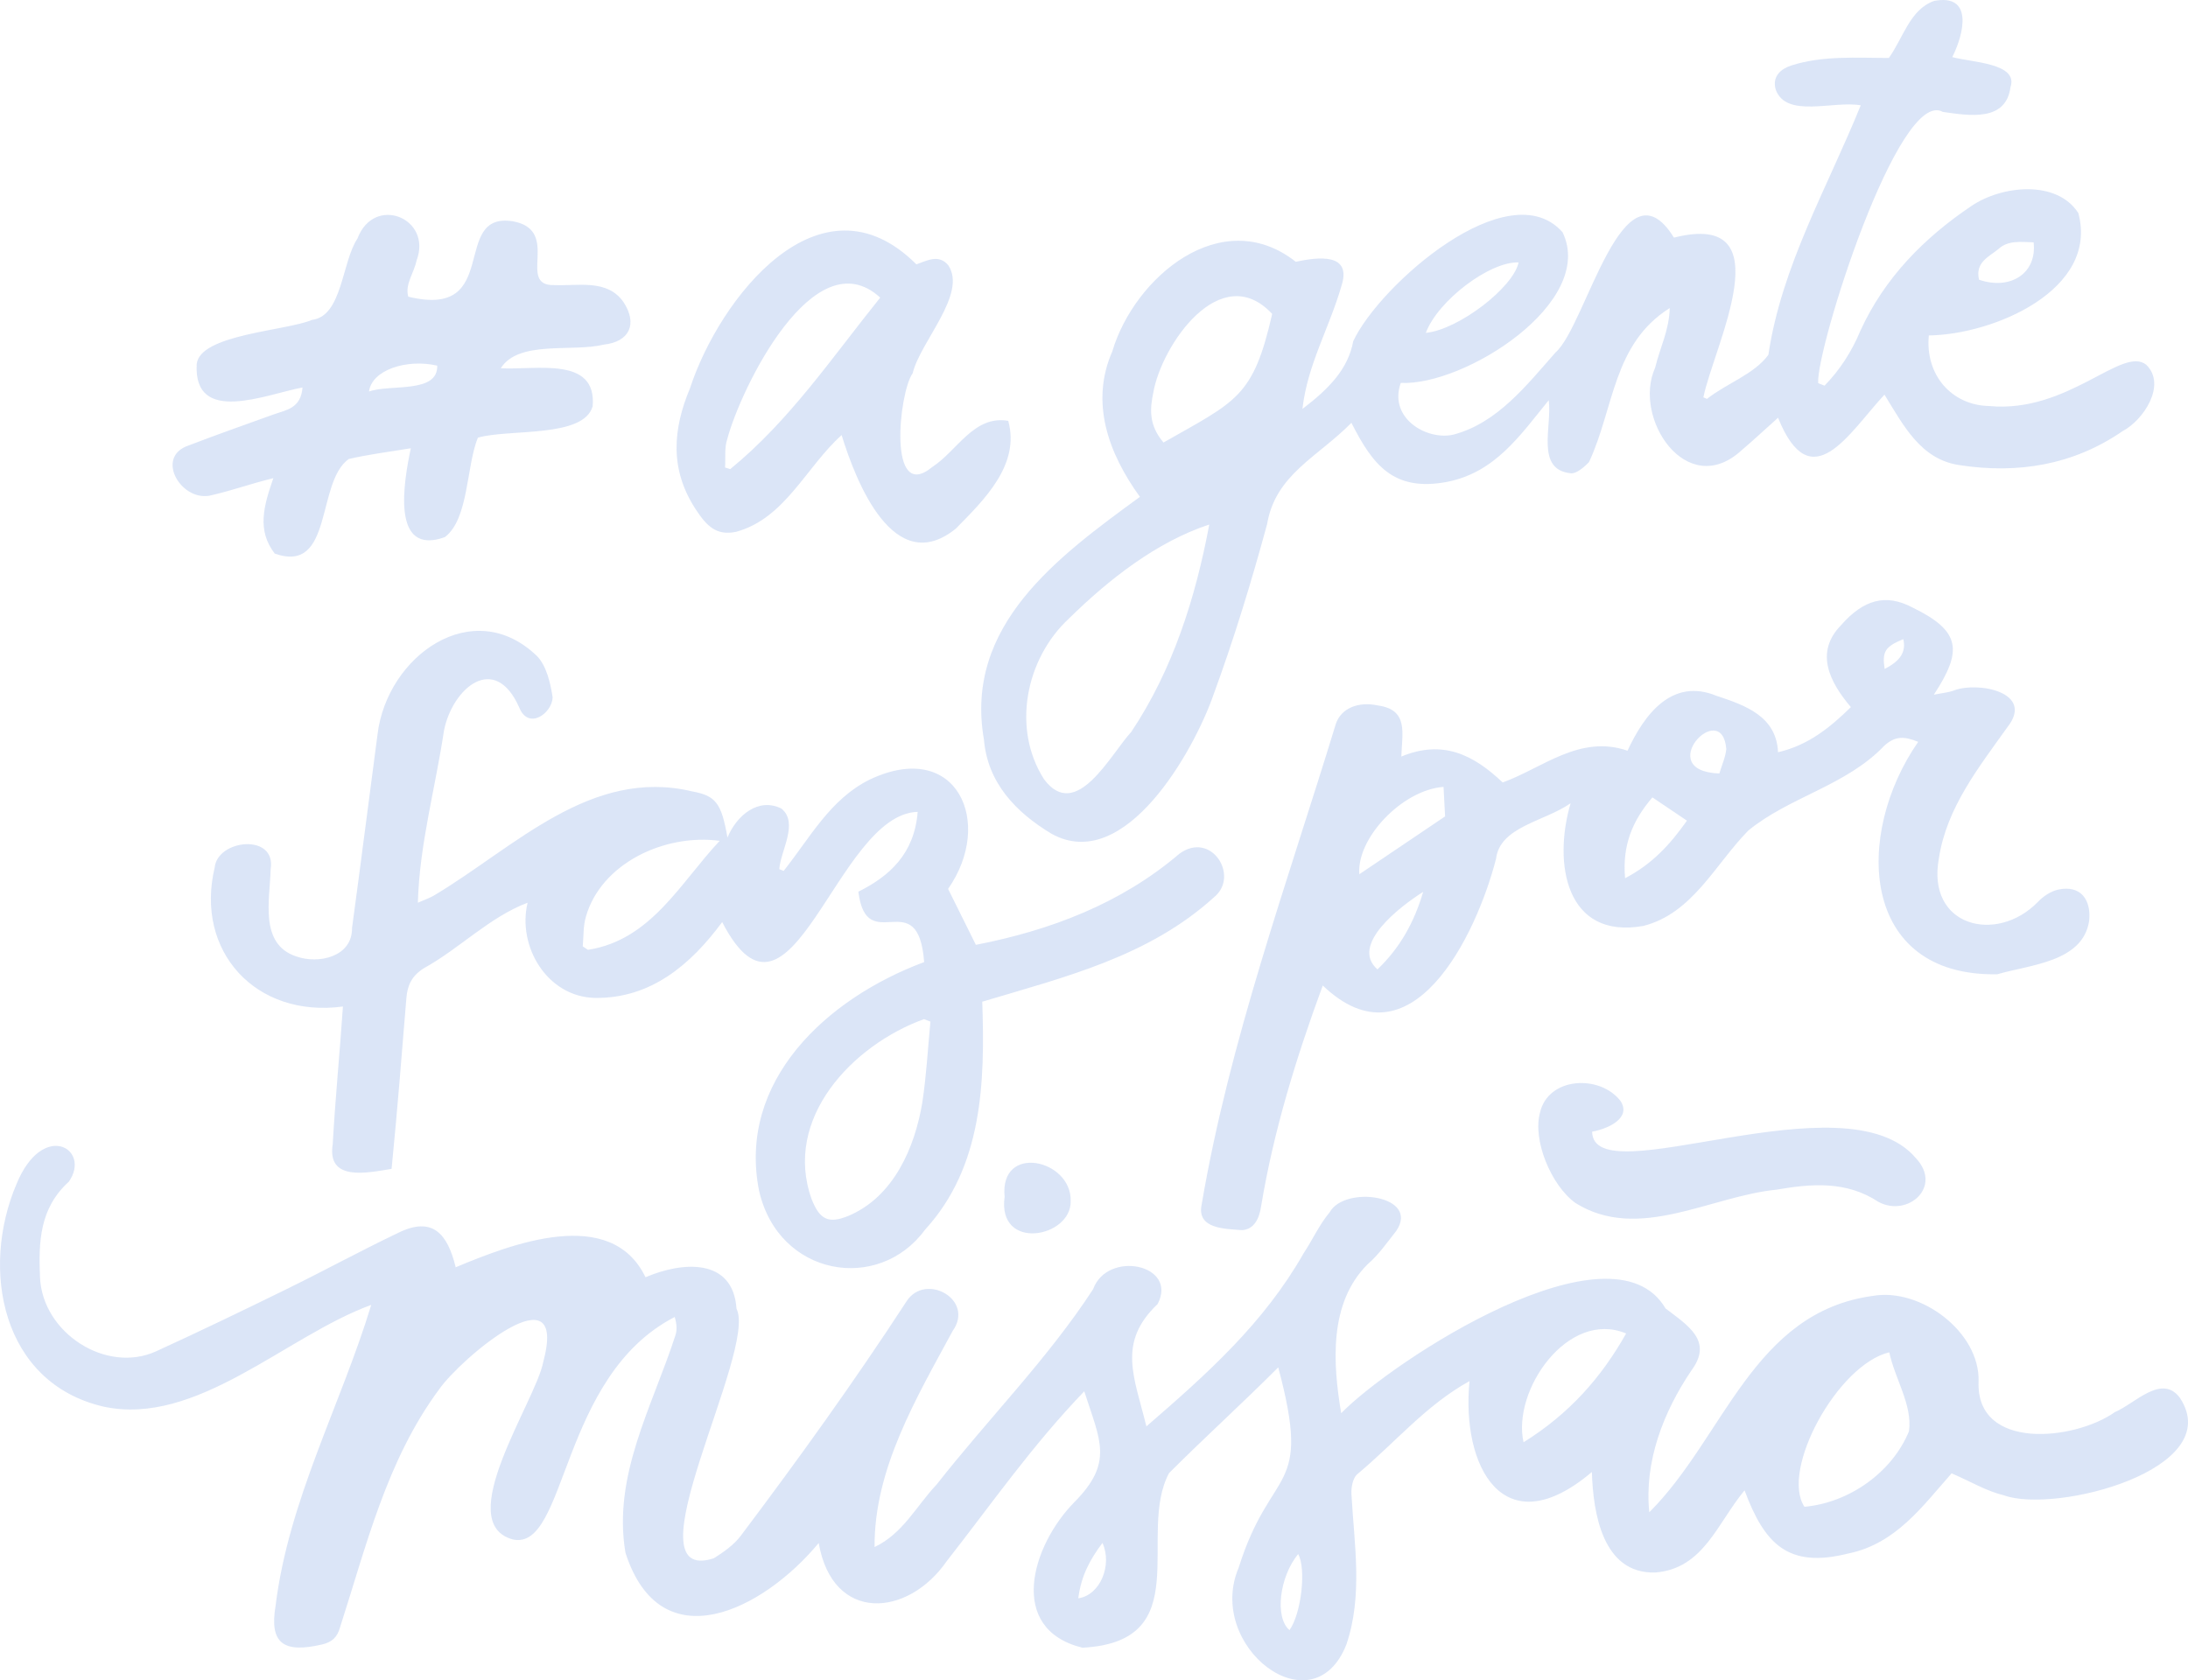 <svg xmlns="http://www.w3.org/2000/svg" fill="none" viewBox="0 0 276 212"><path fill="#15C" fill-rule="evenodd" d="M274.98 176.37c-2.303-3.109-5.722.773-8.206 1.798-5.055 3.592-17.53 4.921-17.191-3.844.2-6.244-7.3-11.874-13.343-10.819-15.151 2.073-18.724 17.859-28.195 27.302-.65-6.334 1.738-12.599 5.312-17.891 2.779-3.738-.447-5.678-3.258-7.825-6.755-11.518-34.465 6.6-40.918 13.215-1.054-6.254-1.585-13.897 3.336-18.794 1.384-1.188 2.453-2.743 3.595-4.185 3.093-4.495-6.482-5.815-8.379-2.375-1.304 1.548-2.154 3.457-3.28 5.159-5.019 8.823-12.116 15.173-19.843 21.859-1.526-6.233-3.723-10.555 1.416-15.437 2.622-5.008-6.33-6.839-8.139-1.874-5.718 8.792-13.251 16.368-19.728 24.635-2.602 2.756-4.247 6.191-7.838 7.9-.075-9.843 5.278-18.801 9.847-27.26 2.826-3.967-3.424-7.411-5.797-3.77-6.588 10.123-13.648 19.931-20.916 29.592-.866 1.156-2.163 2.068-3.415 2.856-11.117 3.579 5.541-26.237 2.865-31.484-.426-6.444-6.806-5.975-11.48-3.977-4.36-9.055-16.863-4.219-23.943-1.257-1.027-4.24-2.929-6.493-7.283-4.327-4.694 2.238-9.258 4.734-13.927 7.025-5.492 2.694-11.003 5.355-16.568 7.899-6.31 2.884-14.364-2.319-14.659-9.344-.188-4.482-.046-8.711 3.646-12.06 2.864-4.141-3.304-7.777-6.612.313-4.574 10.74-1.894 25.083 10.967 28.072 11.74 2.554 23.056-8.925 33.782-12.831-3.82 12.588-10.439 24.642-12.069 37.987-.798 4.754 1.036 5.974 5.842 4.863 1.254-.29 1.937-.888 2.286-2.156 3.334-10.314 5.885-21.098 12.507-30.043 2.721-3.895 16.384-15.462 13.124-3.422-.958 4.967-11.579 20.325-3.783 22.375 6.828 1.389 5.833-20.609 20.38-28.08.287 1.024.29 1.732.066 2.364-2.902 8.957-7.927 17.653-6.284 27.383 4.443 13.804 17.37 7.226 24.377-1.23 1.755 10.11 11.239 9.403 16.165 2.27 5.776-7.379 10.719-14.527 17.333-21.409 1.993 6.227 3.751 8.944-1.26 13.999-5.337 5.416-8.569 15.986 1.033 18.352 14.525-.769 6.799-14.28 10.917-22.027 4.611-4.614 9.079-8.639 13.778-13.344 4.328 16.169-.871 12.161-4.986 25.258-4.229 9.948 9.367 20.428 13.583 9.709 2.104-6.195.985-12.653.636-19.008-.035-.825.165-1.955.717-2.465 4.765-3.957 8.683-8.733 14.18-11.763-1.07 10.693 4.24 20.952 15.435 11.469.154 5.182 1.361 12.886 8.003 12.681 6.077-.473 7.811-6.226 11.255-10.363 2.522 6.782 5.501 9.869 13.051 7.973 5.997-1.202 9.389-5.961 13.068-10.124 2.412 1.038 4.416 2.263 6.593 2.773 6.479 2.374 28.146-3.244 22.205-12.293Zm-138.96 25.29c.34-2.772 1.459-4.896 3.05-6.984 1.26 2.788-.269 6.578-3.05 6.984Zm26.641 4.015c-1.905-1.604-1.251-6.761 1.092-9.595 1.025 1.79.43 7.444-1.092 9.595Zm29.523-23.701c-1.474-6.543 5.612-16.79 12.942-13.728-3.114 5.524-7.147 10.125-12.942 13.728Zm48.623-1.399c-2.105 5.149-7.488 9.019-13.188 9.54-3.069-4.621 4.184-17.946 10.701-19.491.716 3.389 2.931 6.605 2.487 9.951ZM54.879 112.903c-.598.39-1.313.61-2.168.995.196-7.346 2.218-14.493 3.302-21.771 1.101-5.354 6.399-9.823 9.48-2.873 1.165 2.923 4.148.737 4.22-1.266-.284-1.805-.757-3.916-1.947-5.186-8.083-7.835-18.952-.048-20.145 9.857-1.075 8.144-2.111 16.294-3.216 24.435.048 3.607-4.184 4.603-7.06 3.572-4.682-1.575-3.29-7.207-3.205-10.997.744-4.567-6.72-3.783-7.06-.206-2.52 10.535 5.157 19.011 16.177 17.531-.398 5.872-.959 11.519-1.287 17.365-.755 4.737 4.318 3.626 7.424 3.119.717-7.219 1.273-14.28 1.862-21.49.128-1.658.667-2.84 2.181-3.807 4.517-2.486 8.325-6.482 13.114-8.283-1.318 5.483 2.443 11.87 8.482 12.009 7.077.104 12.11-4.218 16.064-9.565 8.663 16.769 14.382-13.65 24.66-13.907-.416 5.298-3.56 8.117-7.481 10.071 1.044 8.39 7.544-1.167 8.298 8.883-12.339 4.592-23.578 15.028-20.822 28.86 2.464 10.81 15.083 12.912 20.931 4.907 7.295-7.964 7.565-18.6 7.221-28.77 10.479-3.134 20.977-5.687 29.228-13.173 3.289-2.657-.334-8.441-4.355-5.5-7.369 6.29-16.255 9.664-25.679 11.499l-3.504-7.059c5.86-8.369 1.094-18.96-9.829-13.82-5.02 2.446-7.589 7.378-10.919 11.556l-.547-.231c.179-2.366 2.471-5.819.276-7.637-2.91-1.45-5.661.865-6.813 3.656-.753-4.337-1.468-5.274-4.424-5.819-12.794-3.064-22.412 7.034-32.459 13.045Zm61.473 26.145c-.932 5.7-3.618 11.979-9.364 14.375-2.495 1.014-3.595.436-4.6-2.111-3.665-10.169 5.14-19.464 14.173-22.727.269.103.538.209.807.313-.327 3.385-.507 6.791-1.016 10.15Zm-42.45-23.37c1.89-6.683 9.84-10.52 16.885-9.59-4.97 5.282-8.643 12.513-16.62 13.754l-.66-.438c.12-1.246.046-2.546.395-3.726Zm178.029 7.249c4.136-1.217 10.793-1.53 11.597-6.723.29-2.68-1.072-4.574-3.895-3.963-.945.205-1.923.865-2.595 1.58-5.184 5.316-14.077 3.094-12.456-5.557.972-6.35 5.014-11.431 8.643-16.524 3.477-4.41-3.735-5.78-6.748-4.626-.683.264-1.449.317-2.539.54 3.618-5.53 3.464-8.01-2.68-10.998-3.352-1.782-6.175-1.039-9.048 2.253-3.28 3.374-1.476 7.096 1.267 10.31-2.685 2.62-5.382 4.806-9.19 5.694-.21-4.566-4.146-5.92-7.793-7.131-5.622-2.299-9.098 2.408-11.194 6.938-6.027-2.078-10.728 2.193-15.749 4.007-3.722-3.536-7.577-5.427-12.786-3.27.101-2.985.929-5.903-2.941-6.445-2.509-.542-4.647.363-5.313 2.305-6.119 20.046-13.418 39.995-16.933 60.671-.646 3.098 2.991 3.049 5.08 3.221 1.57-.085 2.209-1.515 2.426-3.04 1.575-9.509 4.459-18.836 7.773-27.824 11.112 10.634 19.338-6.19 21.854-15.978.487-4.084 6.147-4.722 9.408-7.019-2.247 7.644-.576 17.208 9.163 15.482 6.222-1.567 9.081-7.796 13.245-12.031 5.188-4.262 12.376-5.67 17.16-10.707 1.36-1.248 2.55-1.207 4.279-.489-8.119 11.664-7.366 29.625 9.965 29.324Zm-78.174-.617c-3.518-3.078 2.854-7.939 5.766-9.783-1.145 3.881-2.929 7.062-5.766 9.783Zm-2.287-12.005c-.366-4.565 5.438-10.651 10.622-11.022l.196 3.724c-3.632 2.452-7.196 4.854-10.818 7.298Zm33.522.502c-.365-4.153.91-7.232 3.447-10.198l4.358 2.935c-2.09 2.944-4.305 5.433-7.805 7.263ZM217.76 94.51c-.101 1.007-.544 1.98-.877 3.081-8.494-.287.338-9.662.877-3.08Zm19.975-10.107c-.347-2.194.068-2.822 2.351-3.76.364 1.572-.323 2.721-2.351 3.76ZM26.732 62.47c2.791-.651 4.69-1.384 7.748-2.139-1.23 3.542-2.092 6.579.179 9.516 7.424 2.61 5.18-8.978 9.336-11.935 2.45-.569 4.962-.884 7.827-1.353-.867 4.104-2.591 13.689 4.291 11.212 3.028-2.288 2.687-8.896 4.166-12.548 3.957-1.145 13.322.08 14.482-3.962.536-6.33-7.049-4.561-11.593-4.795 2.242-3.575 9.011-2.017 12.957-2.98 3.318-.353 4.324-2.64 2.519-5.381-2.046-2.923-5.702-2.007-8.726-2.134-4.824.128.937-6.892-5.198-8.049-7.992-1.281-1.313 12.428-13.222 9.508-.443-1.569.74-3.017 1.049-4.56 2.031-5.334-5.351-8.365-7.46-2.764-1.97 2.93-1.906 9.774-5.712 10.252-3.354 1.404-14.178 1.827-14.563 5.587-.409 7.76 8.748 3.802 13.348 2.943-.204 2.66-2.074 2.835-3.622 3.393-3.606 1.3-7.226 2.57-10.804 3.946-4.295 1.497-.742 7.288 2.998 6.243Zm28.42-16.337c.102 3.567-5.945 2.304-8.603 3.265.334-2.695 4.724-4.159 8.604-3.265Zm37.693 20.969c6.187-1.683 8.802-8.144 13.32-12.207 1.814 5.905 6.601 18.1 14.392 11.814 3.593-3.64 8.154-8.08 6.626-13.61-4.312-.762-6.444 3.781-9.565 5.81-5.703 4.71-4.219-9.45-2.491-11.812.925-3.946 6.919-10.029 4.489-13.633-1.195-1.425-2.657-.593-4.019-.109-12.15-12.145-24.877 4.355-28.553 15.617-2.176 5.19-2.586 10.234.702 15.268 1.38 2.113 2.596 3.378 5.099 2.862ZM91.74 55.395c1.665-6.303 10.955-25.483 19.294-17.845-6.074 7.554-11.419 15.51-18.918 21.64l-.656-.204c.08-1.201-.1-2.488.28-3.59Zm34.983 95.603c-.948 6.931 8.456 5.173 8.336.53.122-5.262-8.99-7.289-8.336-.53Zm77.688-12.091c-2.592-3.362-9.121-3.052-10.153 1.481-.949 3.454 1.392 9.17 4.472 11.394 7.94 4.963 17.012-.851 25.35-1.679 4.362-.752 8.803-1.152 12.867 1.537 3.667 1.991 8.14-1.879 4.725-5.517-8.868-10.509-40.735 4.785-40.835-3.339 2.015-.358 4.994-1.722 3.574-3.877Zm-80.293-45.59c.457 5.449 4.018 9.173 8.545 11.892 9.255 5.102 17.973-10.535 20.419-17.573 2.587-7.058 4.788-14.27 6.758-21.52 1.047-6.26 6.443-8.491 10.631-12.771 2.652 5.224 5.253 8.77 12.129 7.442 6.028-1.212 9.174-5.88 12.761-10.292.449 3.275-1.699 8.744 2.747 9.213.691.118 1.712-.752 2.335-1.407 3.179-6.8 2.99-14.912 10.183-19.432-.084 2.846-1.196 4.878-1.847 7.542-2.854 6.327 3.935 16.628 10.794 10.507 1.542-1.316 3.026-2.697 4.714-4.21 4.186 10.347 8.943 1.904 13.426-2.914 2.383 3.857 4.556 8.166 9.427 8.886 7.387 1.142 14.385.001 20.621-4.29 2.583-1.35 5.589-5.817 2.973-8.366-3.009-2.45-9.845 6.143-19.802 5.206-4.749-.09-8.112-3.93-7.624-8.908 8.126-.095 21.481-5.745 18.857-15.442-2.726-4.23-9.643-3.48-13.465-.906-6.038 4.07-11.005 9.12-14.045 15.802-1.067 2.567-2.549 4.877-4.501 6.884l-.806-.318c-.282-4.27 10.164-37.388 15.725-34.222 3.417.489 7.966 1.245 8.541-3.146 1.005-3.035-4.967-3.092-7.349-3.772 1.506-2.983 2.661-8.033-2.297-7.085-3.053 1.083-3.884 4.667-5.706 7.197-4.077-.008-8.344-.32-12.288.943-1.287.414-2.461 1.345-1.984 3.038 1.324 3.673 7.264 1.374 10.727 1.994-4.226 10.436-9.978 20.257-11.649 31.477-1.781 2.456-5.321 3.629-7.742 5.563l-.458-.195c1.306-6.46 10.301-23.686-3.712-20.154-6.442-10.375-11.078 11.147-14.931 14.482-3.643 4.123-7.329 8.904-12.882 10.374-3.329.778-8.234-2.057-6.647-6.524 8.062.387 24.678-10.161 20.411-19.007-6.78-7.687-23.073 6.624-26.408 13.742-.634 3.474-3.005 5.964-6.405 8.547.612-5.532 3.388-10.216 4.907-15.48 1.404-4.258-2.953-3.682-5.748-3.086-9.364-7.36-20.373 1.965-23.144 11.302-2.831 6.47-.482 12.873 3.482 18.359-10.357 7.566-22.195 16.208-19.673 30.628Zm127.956-61.884c1.228-1.155 2.903-.901 4.454-.855.444 3.966-2.996 6.064-6.89 4.712-.505-2.195 1.238-2.877 2.436-3.857Zm-60.517 1.68c-.65 3.151-7.561 8.481-11.703 8.888 1.545-4.115 8.116-9.037 11.703-8.889Zm-46.08 16.435c1.048-6.028 8.518-16.875 14.998-9.944-2.394 10.559-4.501 10.983-13.706 16.228-1.919-2.243-1.693-4.328-1.292-6.284Zm-10.642 28.499c5.016-4.931 11.039-9.666 17.706-11.868-1.722 9.187-4.577 18.29-9.843 26.17-2.613 2.83-6.948 11.407-11.001 5.969-4.113-6.433-2.286-15.245 3.138-20.271Z" clip-rule="evenodd" opacity=".15"/></svg>
